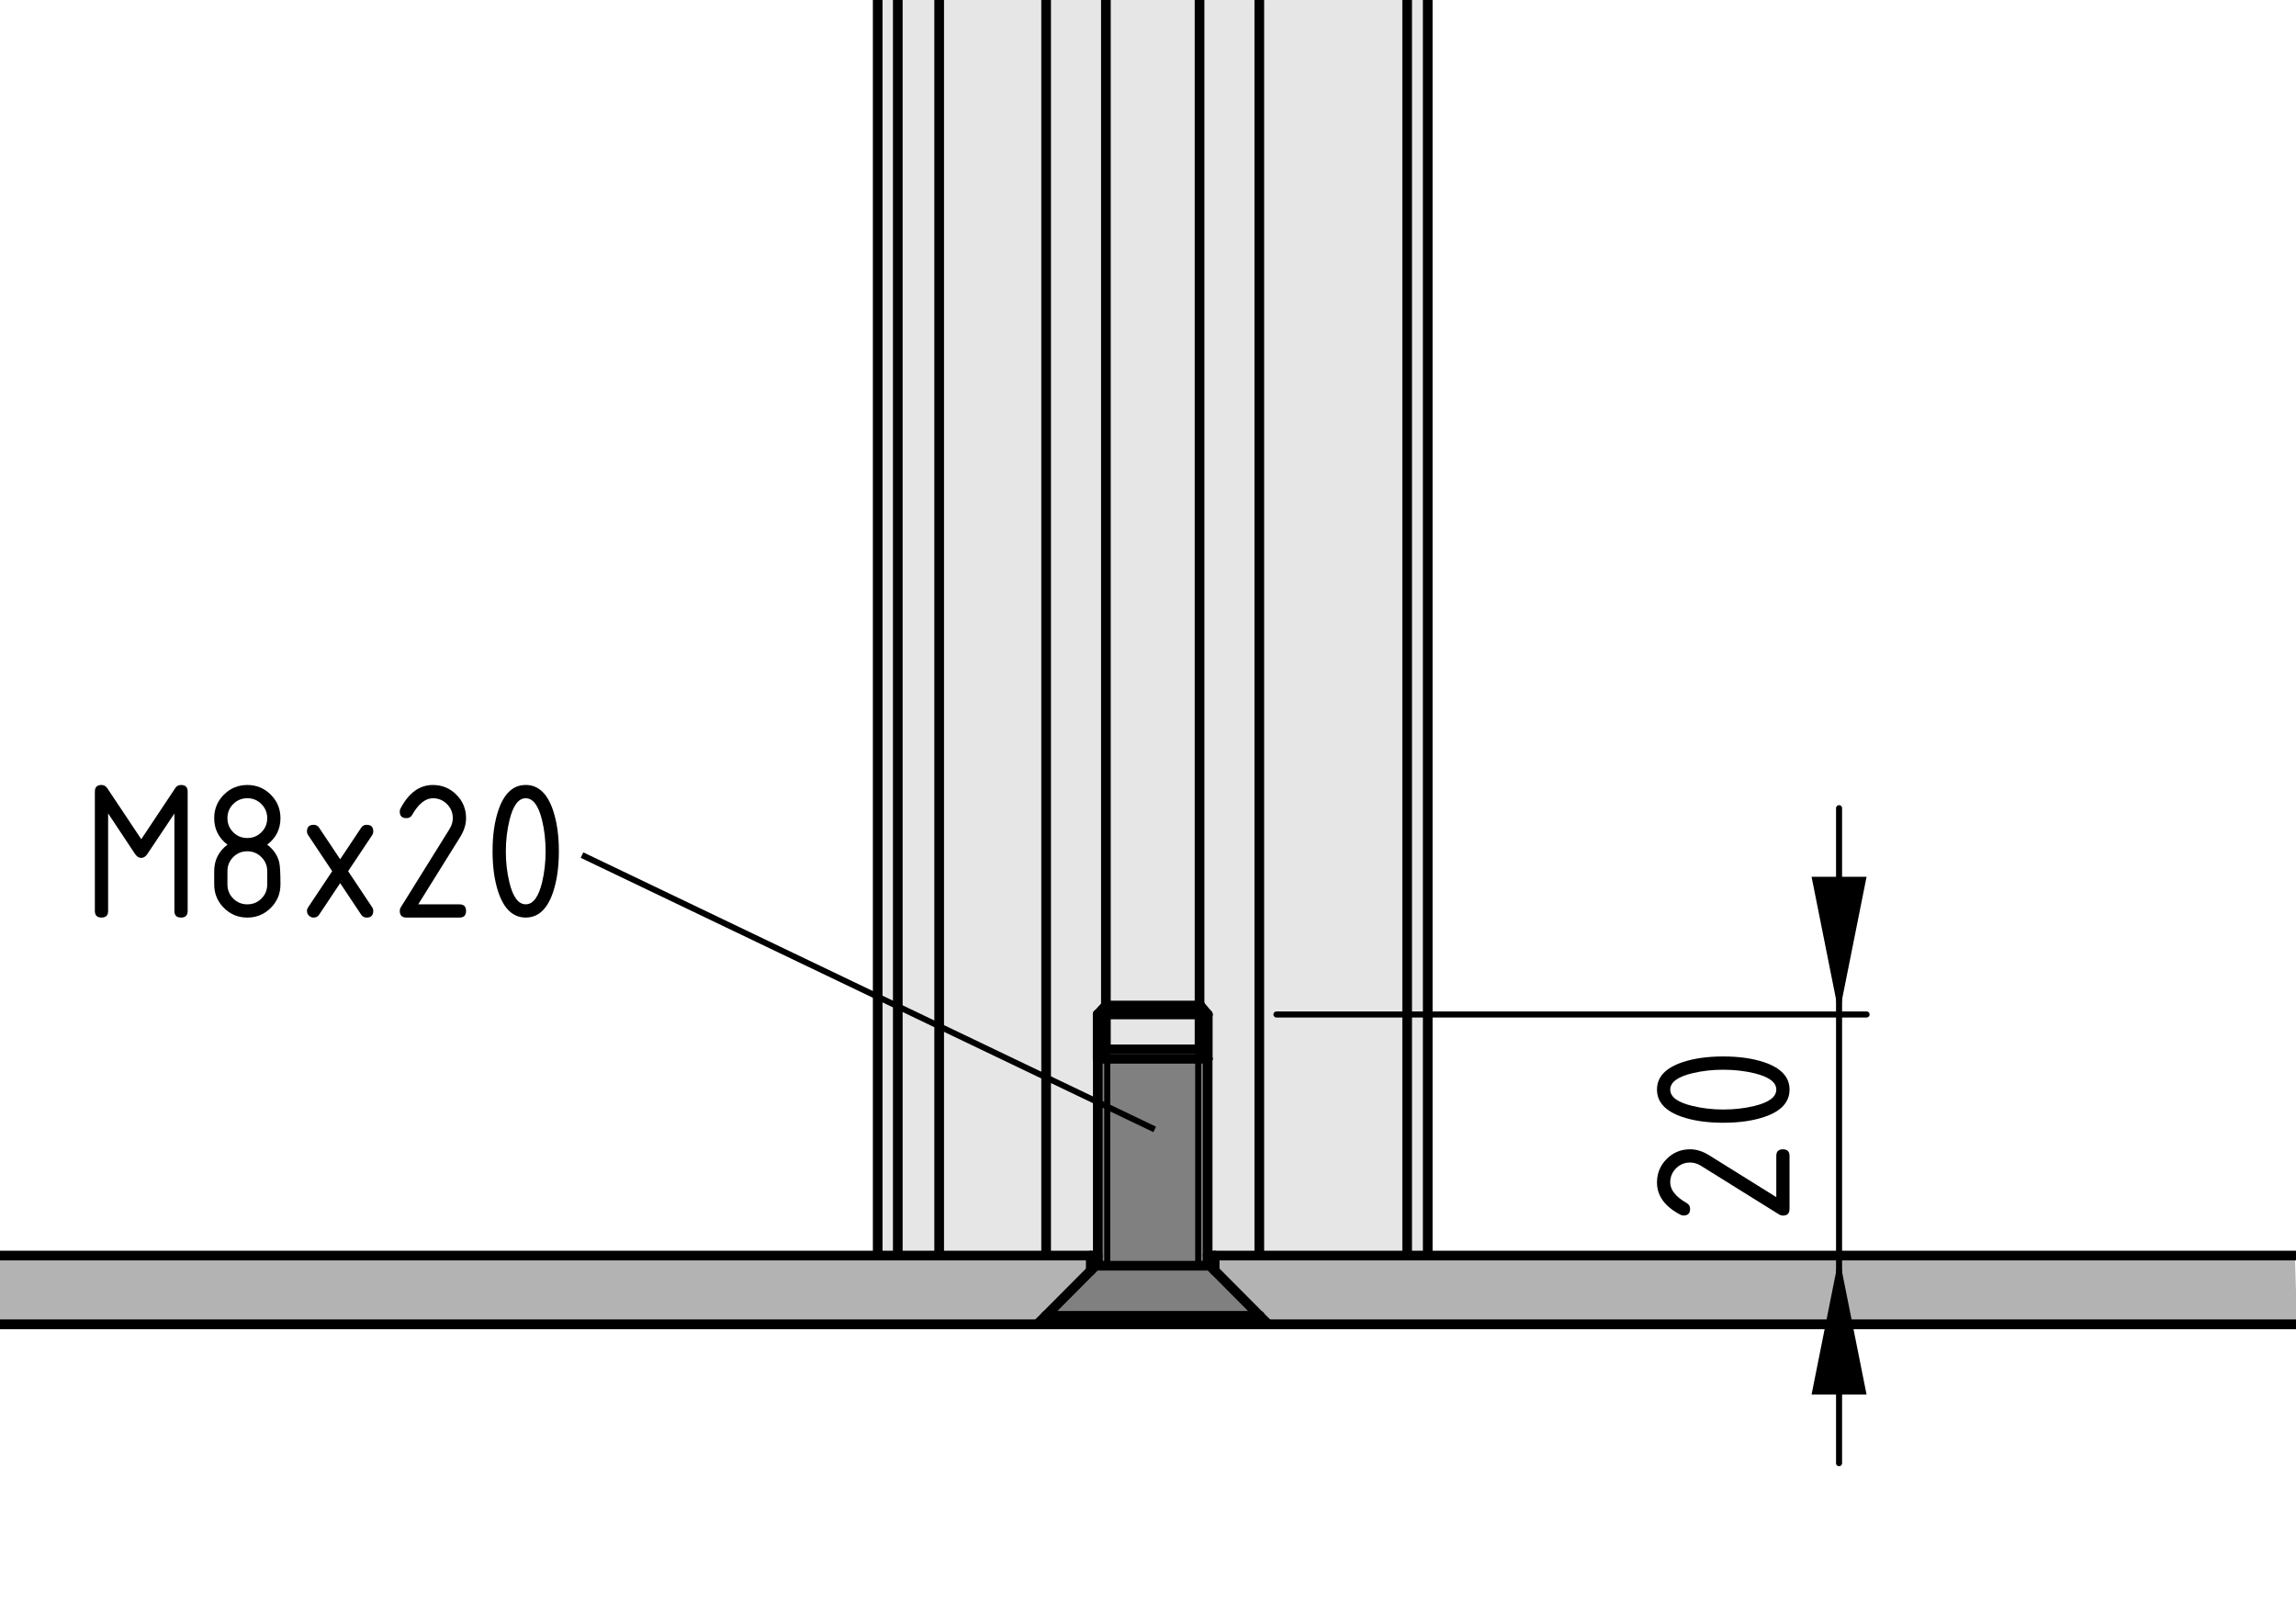 <?xml version="1.0" encoding="utf-8"?>
<!-- Generator: Adobe Illustrator 24.0.2, SVG Export Plug-In . SVG Version: 6.00 Build 0)  -->
<svg version="1.1" xmlns="http://www.w3.org/2000/svg" xmlns:xlink="http://www.w3.org/1999/xlink" x="0px" y="0px"
	 viewBox="0 0 94.882 66.667" style="enable-background:new 0 0 94.882 66.667;" xml:space="preserve">
<style type="text/css">
	.st0{fill:#E6E6E6;}
	.st1{fill:none;stroke:#000000;stroke-width:0.4;stroke-linecap:round;stroke-linejoin:round;}
	.st2{fill:#B3B3B3;}
	.st3{fill:#808080;}
	.st4{fill:none;stroke:#000000;stroke-width:0.25;stroke-linecap:round;stroke-linejoin:round;}
	.st5{fill:none;}
	.st6{fill:none;stroke:#000000;stroke-width:0.25;}
</style>
<g id="Profil">
	<g id="LINE_2_">
		<g id="XMLID_2_">
			<g>
				<rect x="36.271" y="0.002" class="st0" width="0.83" height="51.93"/>
				<rect x="45.701" y="0.002" class="st0" width="3.87" height="41.54"/>
				<polygon class="st0" points="43.231,0.002 45.701,0.002 45.701,41.542 45.361,41.912 
					45.361,43.742 45.701,43.402 45.701,41.912 49.571,41.912 49.571,43.402 
					49.911,43.742 49.911,41.912 49.601,41.542 49.571,41.542 49.571,0.002 
					52.041,0.002 52.041,51.932 43.231,51.932 				"/>
				<rect x="37.101" y="0.002" class="st0" width="1.71" height="51.93"/>
				<rect x="38.811" y="0.002" class="st0" width="4.42" height="51.93"/>
				<rect x="58.151" y="0.002" class="st0" width="0.85" height="51.93"/>
				<rect x="52.041" y="0.002" class="st0" width="6.11" height="51.93"/>
			</g>
			<g>
				<line class="st1" x1="37.101" y1="51.932" x2="37.101" y2="0.002"/>
				<line class="st1" x1="58.151" y1="0.002" x2="58.151" y2="51.932"/>
				<polyline class="st1" points="49.911,43.742 49.571,43.402 49.511,43.352 				"/>
				<polyline class="st1" points="45.751,43.352 45.701,43.402 45.361,43.742 				"/>
				<line class="st1" x1="59.001" y1="0.002" x2="59.001" y2="51.932"/>
				<polyline class="st1" points="45.701,43.402 45.701,41.912 45.701,41.542 45.701,0.002 				"/>
				<polyline class="st1" points="49.571,0.002 49.571,41.542 49.571,41.912 49.571,43.402 				"/>
				<line class="st1" x1="52.041" y1="51.932" x2="52.041" y2="0.002"/>
				<line class="st1" x1="43.231" y1="0.002" x2="43.231" y2="51.932"/>
				<polyline class="st1" points="36.271,51.932 37.101,51.932 38.811,51.932 43.231,51.932 
					52.041,51.932 58.151,51.932 59.001,51.932 				"/>
				<line class="st1" x1="36.271" y1="51.932" x2="36.271" y2="0.002"/>
				<line class="st1" x1="38.811" y1="51.932" x2="38.811" y2="0.002"/>
				<line class="st1" x1="45.361" y1="43.742" x2="45.361" y2="41.912"/>
				<line class="st1" x1="49.911" y1="43.742" x2="49.911" y2="41.912"/>
				<line class="st1" x1="45.361" y1="41.912" x2="45.701" y2="41.542"/>
				<line class="st1" x1="49.601" y1="41.542" x2="49.911" y2="41.912"/>
				<polyline class="st1" points="49.911,41.912 49.571,41.912 45.701,41.912 45.361,41.912 				"/>
				<polyline class="st1" points="49.601,41.542 49.571,41.542 45.701,41.542 				"/>
			</g>
		</g>
	</g>
</g>
<g id="Schraube">
	<g id="LINE_162_">
		<g id="XMLID_1_">
			<g>
				<polygon class="st2" points="-0.004,54.714 -0.004,51.874 45.076,51.874 45.076,52.494 
					43.216,54.364 42.866,54.714 				"/>
				<polygon class="st2" points="94.926,54.714 52.406,54.714 52.056,54.364 50.196,52.494 
					50.196,51.874 94.836,51.874 94.836,51.914 				"/>
				<polygon class="st3" points="50.196,52.494 52.056,54.364 43.216,54.364 45.076,52.494 
					45.276,52.294 45.756,52.294 49.516,52.294 49.996,52.294 				"/>
				<path class="st3" d="M49.996,52.294h-0.48v-8.55h0.39v8.13v0.22
					C49.906,52.164,49.946,52.254,49.996,52.294z"/>
				<rect x="45.756" y="43.744" class="st3" width="3.76" height="8.55"/>
				<path class="st3" d="M45.756,43.744v8.55h-0.48c0.05-0.04,0.09-0.13,0.09-0.2
					v-0.22v-8.13H45.756z"/>
			</g>
			<g>
				<line class="st1" x1="52.056" y1="54.714" x2="52.056" y2="54.364"/>
				<line class="st1" x1="43.216" y1="54.364" x2="43.216" y2="54.714"/>
				<polyline class="st1" points="52.056,54.364 50.196,52.494 49.996,52.294 				"/>
				<polyline class="st1" points="45.276,52.294 45.076,52.494 43.216,54.364 				"/>
				<path class="st1" d="M49.906,52.094c0,0.07,0.04,0.16,0.09,0.2"/>
				<path class="st1" d="M45.276,52.294c0.05-0.04,0.09-0.13,0.09-0.2"/>
				<polyline class="st1" points="49.906,52.094 49.906,51.874 49.906,43.744 				"/>
				<polyline class="st1" points="45.366,43.744 45.366,51.874 45.366,52.094 				"/>
				<line class="st1" x1="49.906" y1="43.744" x2="49.516" y2="43.354"/>
				<line class="st1" x1="45.756" y1="43.354" x2="45.366" y2="43.744"/>
				<polyline class="st1" points="49.906,51.874 50.196,51.874 94.836,51.874 94.926,51.874 				"/>
				<polyline class="st1" points="-0.004,51.874 45.076,51.874 45.366,51.874 				"/>
				<line class="st1" x1="45.076" y1="52.494" x2="45.076" y2="51.874"/>
				<line class="st1" x1="42.866" y1="54.714" x2="43.216" y2="54.364"/>
				<polyline class="st1" points="-0.004,54.714 42.866,54.714 43.216,54.714 52.056,54.714 
					52.406,54.714 94.926,54.714 				"/>
				<line class="st1" x1="52.056" y1="54.364" x2="52.406" y2="54.714"/>
				<line class="st1" x1="50.196" y1="51.874" x2="50.196" y2="52.494"/>
				<line class="st1" x1="52.056" y1="54.364" x2="43.216" y2="54.364"/>
				<line class="st1" x1="49.516" y1="43.354" x2="45.756" y2="43.354"/>
				<polyline class="st1" points="49.996,52.294 49.516,52.294 45.756,52.294 45.276,52.294 				
					"/>
				<polyline class="st1" points="45.366,43.744 45.756,43.744 49.516,43.744 49.906,43.744 				"/>
				<polyline class="st4" points="45.756,43.354 45.756,43.744 45.756,52.294 				"/>
				<polyline class="st4" points="49.516,43.354 49.516,43.744 49.516,52.294 				"/>
			</g>
		</g>
	</g>
</g>
<g id="Bemaßung">
	<g id="SOLID">
		<polygon points="75.999,41.913 77.136,36.225 74.863,36.225 		"/>
	</g>
	<g id="SOLID_1_">
		<polygon points="75.999,51.929 74.863,57.617 77.136,57.617 		"/>
	</g>
	<g id="LINE_169_">
		<line class="st4" x1="52.749" y1="41.913" x2="77.136" y2="41.913"/>
	</g>
	<g id="LINE_170_">
		<line class="st4" x1="61.141" y1="51.929" x2="77.136" y2="51.929"/>
	</g>
	<g id="LINE_171_">
		<line class="st4" x1="75.999" y1="41.913" x2="75.999" y2="33.39"/>
	</g>
	<g id="LINE_172_">
		<line class="st4" x1="75.999" y1="41.913" x2="75.999" y2="51.929"/>
	</g>
	<g id="LINE_173_">
		<line class="st4" x1="75.999" y1="51.929" x2="75.999" y2="60.452"/>
	</g>
	<g id="MTEXT">
		<g>
			<path d="M68.475,48.853c0-0.379,0.134-0.703,0.4-0.97
				c0.268-0.267,0.59-0.4,0.969-0.4c0.261,0,0.523,0.083,0.789,0.249
				l2.772,1.727v-1.701c0-0.184,0.091-0.274,0.274-0.274
				c0.182,0,0.273,0.091,0.273,0.274v2.191c0,0.182-0.091,0.273-0.273,0.273
				c-0.056,0-0.108-0.016-0.158-0.046l-3.225-2.009
				c-0.147-0.091-0.298-0.137-0.453-0.137c-0.227,0-0.42,0.08-0.58,0.24
				c-0.161,0.161-0.241,0.354-0.241,0.582c0,0.31,0.229,0.596,0.688,0.858
				c0.089,0.05,0.133,0.129,0.133,0.237c0,0.182-0.091,0.273-0.273,0.273
				c-0.041,0-0.079-0.008-0.112-0.025C68.803,49.857,68.475,49.409,68.475,48.853z"/>
			<path d="M71.214,43.648c0.653,0,1.218,0.08,1.693,0.24
				c0.697,0.236,1.046,0.611,1.046,1.129s-0.348,0.895-1.042,1.129
				c-0.476,0.161-1.042,0.241-1.697,0.241s-1.222-0.08-1.697-0.241
				c-0.694-0.234-1.042-0.611-1.042-1.129s0.349-0.893,1.046-1.129
				C69.996,43.728,70.561,43.648,71.214,43.648z M71.214,44.196
				c-0.454,0-0.881,0.048-1.282,0.146c-0.606,0.146-0.909,0.372-0.909,0.676
				c0,0.303,0.305,0.526,0.913,0.673c0.409,0.1,0.836,0.149,1.278,0.149
				c0.451,0,0.879-0.049,1.282-0.146c0.606-0.146,0.909-0.372,0.909-0.677
				c0-0.304-0.303-0.529-0.909-0.676C72.093,44.244,71.665,44.196,71.214,44.196z"/>
		</g>
	</g>
	<g id="LINE_174_">
		<line class="st4" x1="33.544" y1="51.929" x2="23.211" y2="51.929"/>
	</g>
	<g>
		<rect x="3.372" y="32.428" class="st5" width="21.493" height="7.323"/>
		<path d="M7.481,32.432c0.183,0,0.274,0.091,0.274,0.274v4.931
			c0,0.183-0.091,0.273-0.274,0.273s-0.274-0.091-0.274-0.273v-4.026l-1.115,1.669
			c-0.075,0.11-0.16,0.165-0.254,0.165c-0.098,0-0.184-0.055-0.259-0.165
			l-1.111-1.674v4.03c0,0.183-0.091,0.273-0.274,0.273s-0.274-0.091-0.274-0.273
			v-4.931c0-0.183,0.091-0.274,0.274-0.274c0.1,0,0.18,0.046,0.241,0.137
			l1.403,2.104l1.411-2.121C7.302,32.472,7.379,32.432,7.481,32.432z"/>
		<path d="M10.221,37.91c-0.379,0-0.702-0.133-0.969-0.4s-0.4-0.59-0.4-0.969
			v-0.548c0-0.454,0.183-0.819,0.548-1.096c-0.365-0.277-0.548-0.642-0.548-1.096
			c0-0.379,0.133-0.702,0.4-0.969s0.59-0.4,0.969-0.4
			s0.702,0.133,0.969,0.4s0.4,0.59,0.4,0.969
			c0,0.454-0.183,0.819-0.548,1.096c0.263,0.199,0.429,0.444,0.498,0.735
			c0.033,0.146,0.05,0.449,0.05,0.909c0,0.379-0.133,0.702-0.4,0.969
			S10.6,37.91,10.221,37.91z M10.221,34.623c0.229,0,0.424-0.08,0.583-0.239
			s0.239-0.354,0.239-0.583c0-0.227-0.08-0.42-0.241-0.581
			s-0.354-0.241-0.581-0.241c-0.229,0-0.424,0.08-0.583,0.239
			S9.399,33.572,9.399,33.802s0.08,0.424,0.239,0.583S9.991,34.623,10.221,34.623z
			 M10.221,37.363c0.229,0,0.424-0.08,0.583-0.239s0.239-0.354,0.239-0.583
			v-0.548c0-0.227-0.08-0.42-0.241-0.581s-0.354-0.241-0.581-0.241
			c-0.229,0-0.424,0.08-0.583,0.239s-0.239,0.354-0.239,0.583v0.548
			c0,0.229,0.08,0.424,0.239,0.583S9.991,37.363,10.221,37.363z"/>
		<path d="M14.386,35.993l0.993,1.49c0.031,0.047,0.046,0.099,0.046,0.154
			c0,0.183-0.091,0.273-0.273,0.273c-0.099,0-0.175-0.04-0.227-0.121
			l-0.868-1.302l-0.869,1.303c-0.052,0.08-0.128,0.12-0.228,0.12
			c-0.075,0-0.139-0.026-0.193-0.08c-0.054-0.054-0.081-0.118-0.081-0.192
			c0-0.055,0.016-0.106,0.048-0.153l0.994-1.491l-0.994-1.491
			c-0.032-0.047-0.048-0.098-0.048-0.153c0-0.182,0.091-0.273,0.274-0.273
			c0.1,0,0.176,0.04,0.228,0.121l0.869,1.303l0.868-1.302
			c0.052-0.081,0.128-0.122,0.227-0.122c0.182,0,0.273,0.09,0.273,0.27
			c0,0.059-0.015,0.111-0.046,0.158L14.386,35.993z"/>
		<path d="M17.891,32.432c0.379,0,0.702,0.133,0.969,0.4S19.26,33.423,19.26,33.802
			c0,0.26-0.083,0.523-0.249,0.789l-1.727,2.772h1.702
			c0.183,0,0.274,0.091,0.274,0.274s-0.091,0.273-0.274,0.273H16.795
			c-0.183,0-0.274-0.091-0.274-0.273c0-0.055,0.015-0.108,0.046-0.158l2.008-3.225
			c0.091-0.146,0.137-0.297,0.137-0.452c0-0.227-0.08-0.42-0.241-0.581
			s-0.354-0.241-0.581-0.241c-0.31,0-0.596,0.229-0.859,0.689
			c-0.05,0.088-0.129,0.133-0.237,0.133c-0.183,0-0.274-0.091-0.274-0.274
			c0-0.042,0.008-0.079,0.025-0.112C16.886,32.76,17.334,32.432,17.891,32.432z"/>
		<path d="M23.095,35.171c0,0.653-0.08,1.217-0.241,1.693
			c-0.235,0.697-0.611,1.045-1.129,1.045s-0.894-0.347-1.129-1.042
			c-0.161-0.476-0.241-1.042-0.241-1.697s0.08-1.222,0.241-1.697
			c0.235-0.695,0.611-1.042,1.129-1.042s0.894,0.349,1.129,1.046
			C23.015,33.954,23.095,34.518,23.095,35.171z M22.547,35.171
			c0-0.454-0.048-0.881-0.146-1.282c-0.146-0.606-0.372-0.909-0.676-0.909
			c-0.302,0-0.526,0.304-0.672,0.913c-0.1,0.41-0.149,0.835-0.149,1.278
			c0,0.451,0.048,0.878,0.146,1.282c0.146,0.606,0.372,0.909,0.676,0.909
			s0.53-0.303,0.676-0.909C22.499,36.05,22.547,35.622,22.547,35.171z"/>
	</g>
	<line class="st6" x1="24.051" y1="35.328" x2="47.718" y2="46.662"/>
</g>
</svg>
